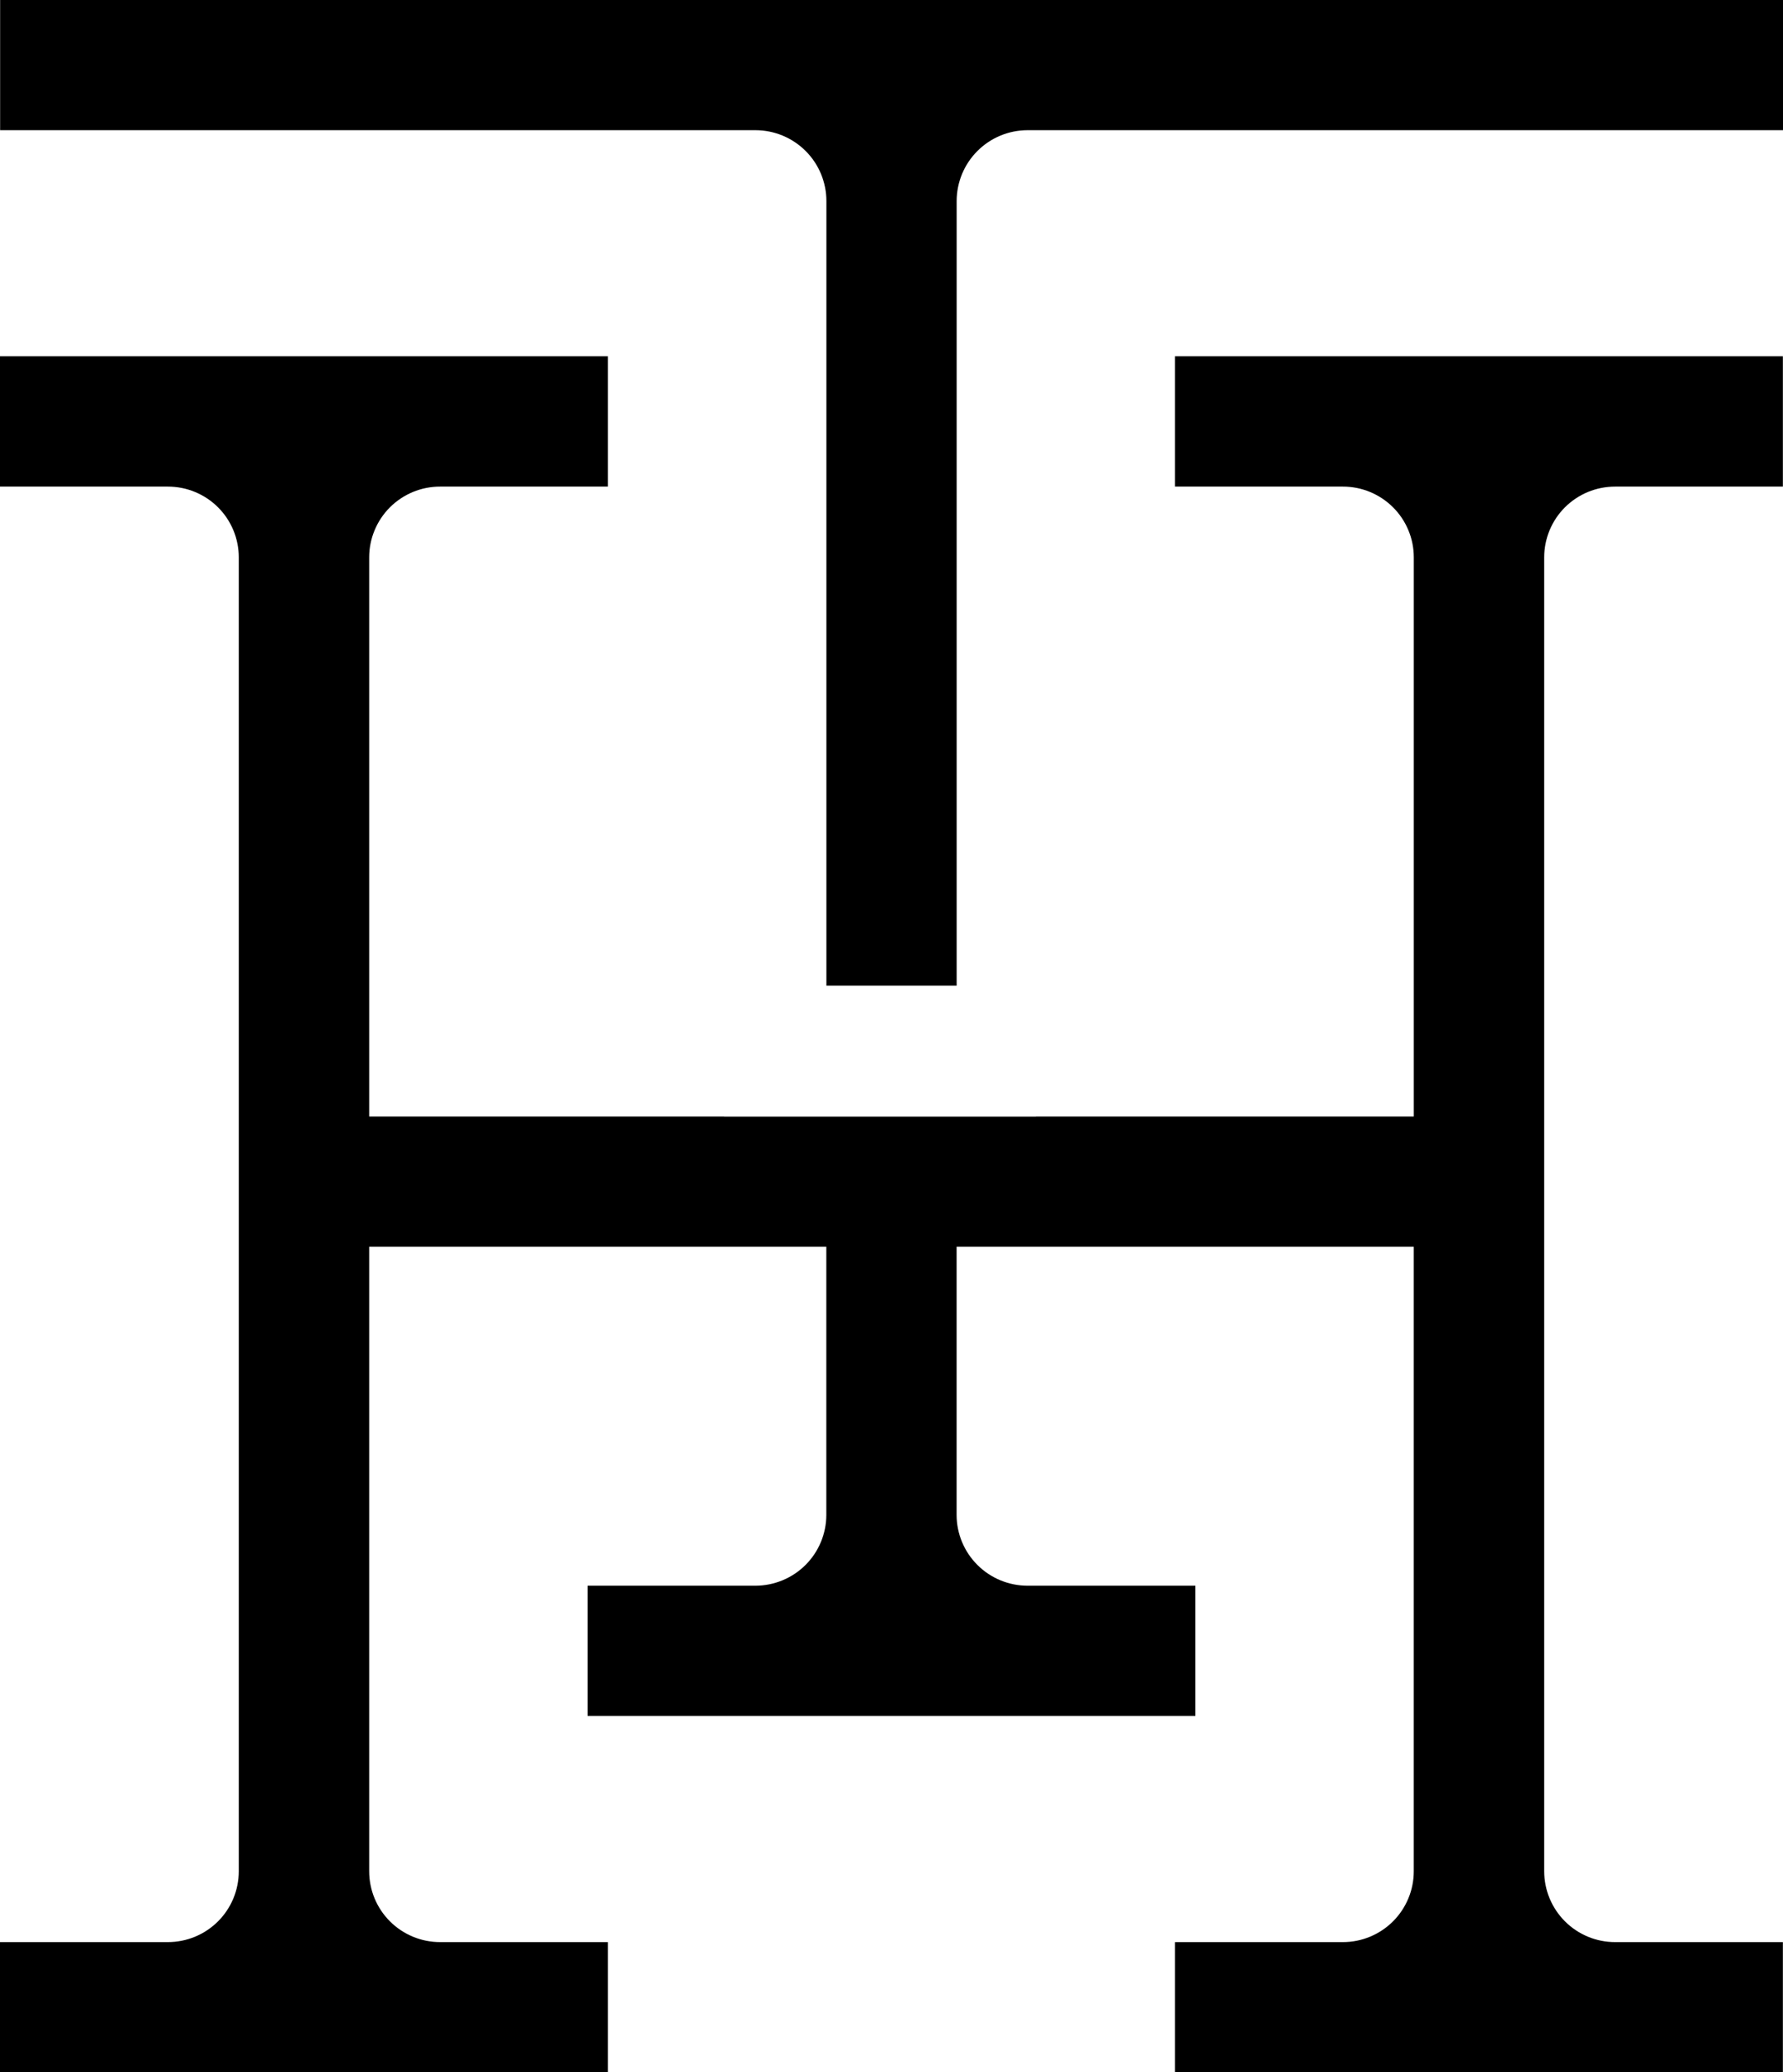 <?xml version="1.0" encoding="UTF-8"?>
<svg xmlns="http://www.w3.org/2000/svg" width="74" height="86" viewBox="0 0 74 86" fill="none">
  <g clip-path="url(#clip0_24_483)">
    <path d="M74 0V5.403H42.648C41.867 5.403 41.119 5.713 40.567 6.265C40.015 6.816 39.705 7.564 39.704 8.344V40.906H34.298V8.344C34.298 7.564 33.988 6.816 33.436 6.265C32.884 5.714 32.136 5.403 31.355 5.403H0.005V0H74Z" fill="black"></path>
    <path d="M73.995 80.597V86H48.765V80.597H55.732C56.119 80.598 56.502 80.522 56.859 80.374C57.216 80.226 57.541 80.01 57.814 79.737C58.088 79.463 58.304 79.139 58.452 78.782C58.6 78.426 58.676 78.043 58.676 77.657V51.738H39.702V62.866C39.702 63.646 40.013 64.394 40.565 64.945C41.116 65.496 41.865 65.806 42.645 65.807H49.613V71.21H24.385V65.807H31.352C32.132 65.806 32.881 65.496 33.433 64.945C33.984 64.394 34.295 63.646 34.295 62.866V51.738H15.322V77.657C15.322 78.043 15.399 78.426 15.546 78.782C15.694 79.139 15.911 79.463 16.185 79.737C16.458 80.01 16.783 80.226 17.14 80.374C17.497 80.522 17.88 80.598 18.267 80.597H25.229V86H0V80.597H6.968C7.354 80.597 7.737 80.521 8.094 80.374C8.451 80.226 8.775 80.009 9.049 79.736C9.322 79.463 9.539 79.139 9.687 78.782C9.834 78.425 9.91 78.043 9.91 77.657V23.13C9.91 22.744 9.834 22.362 9.686 22.006C9.538 21.649 9.322 21.326 9.048 21.053C8.775 20.78 8.45 20.564 8.093 20.417C7.736 20.269 7.354 20.194 6.968 20.194H0V14.787H25.229V20.194H18.267C17.88 20.193 17.497 20.269 17.14 20.416C16.783 20.564 16.459 20.78 16.185 21.052C15.912 21.325 15.695 21.649 15.547 22.006C15.399 22.362 15.322 22.744 15.322 23.13V46.335H30.051V46.339H42.998V46.335H58.677V23.13C58.677 22.744 58.601 22.362 58.453 22.006C58.305 21.649 58.088 21.325 57.814 21.052C57.541 20.78 57.216 20.564 56.859 20.416C56.502 20.269 56.119 20.193 55.733 20.194H48.765V14.787H73.995V20.194H67.032C66.646 20.194 66.263 20.269 65.906 20.416C65.549 20.564 65.225 20.78 64.951 21.053C64.678 21.325 64.461 21.649 64.313 22.006C64.165 22.362 64.089 22.744 64.089 23.13V77.657C64.089 78.043 64.165 78.426 64.313 78.782C64.461 79.139 64.678 79.463 64.951 79.736C65.224 80.01 65.549 80.226 65.906 80.374C66.263 80.522 66.646 80.598 67.032 80.597H73.995Z" fill="black"></path>
  </g>
  <defs>
    <clipPath id="clip0_24_483">
      <rect width="74" height="86" fill="white"></rect>
    </clipPath>
  </defs>
</svg>
